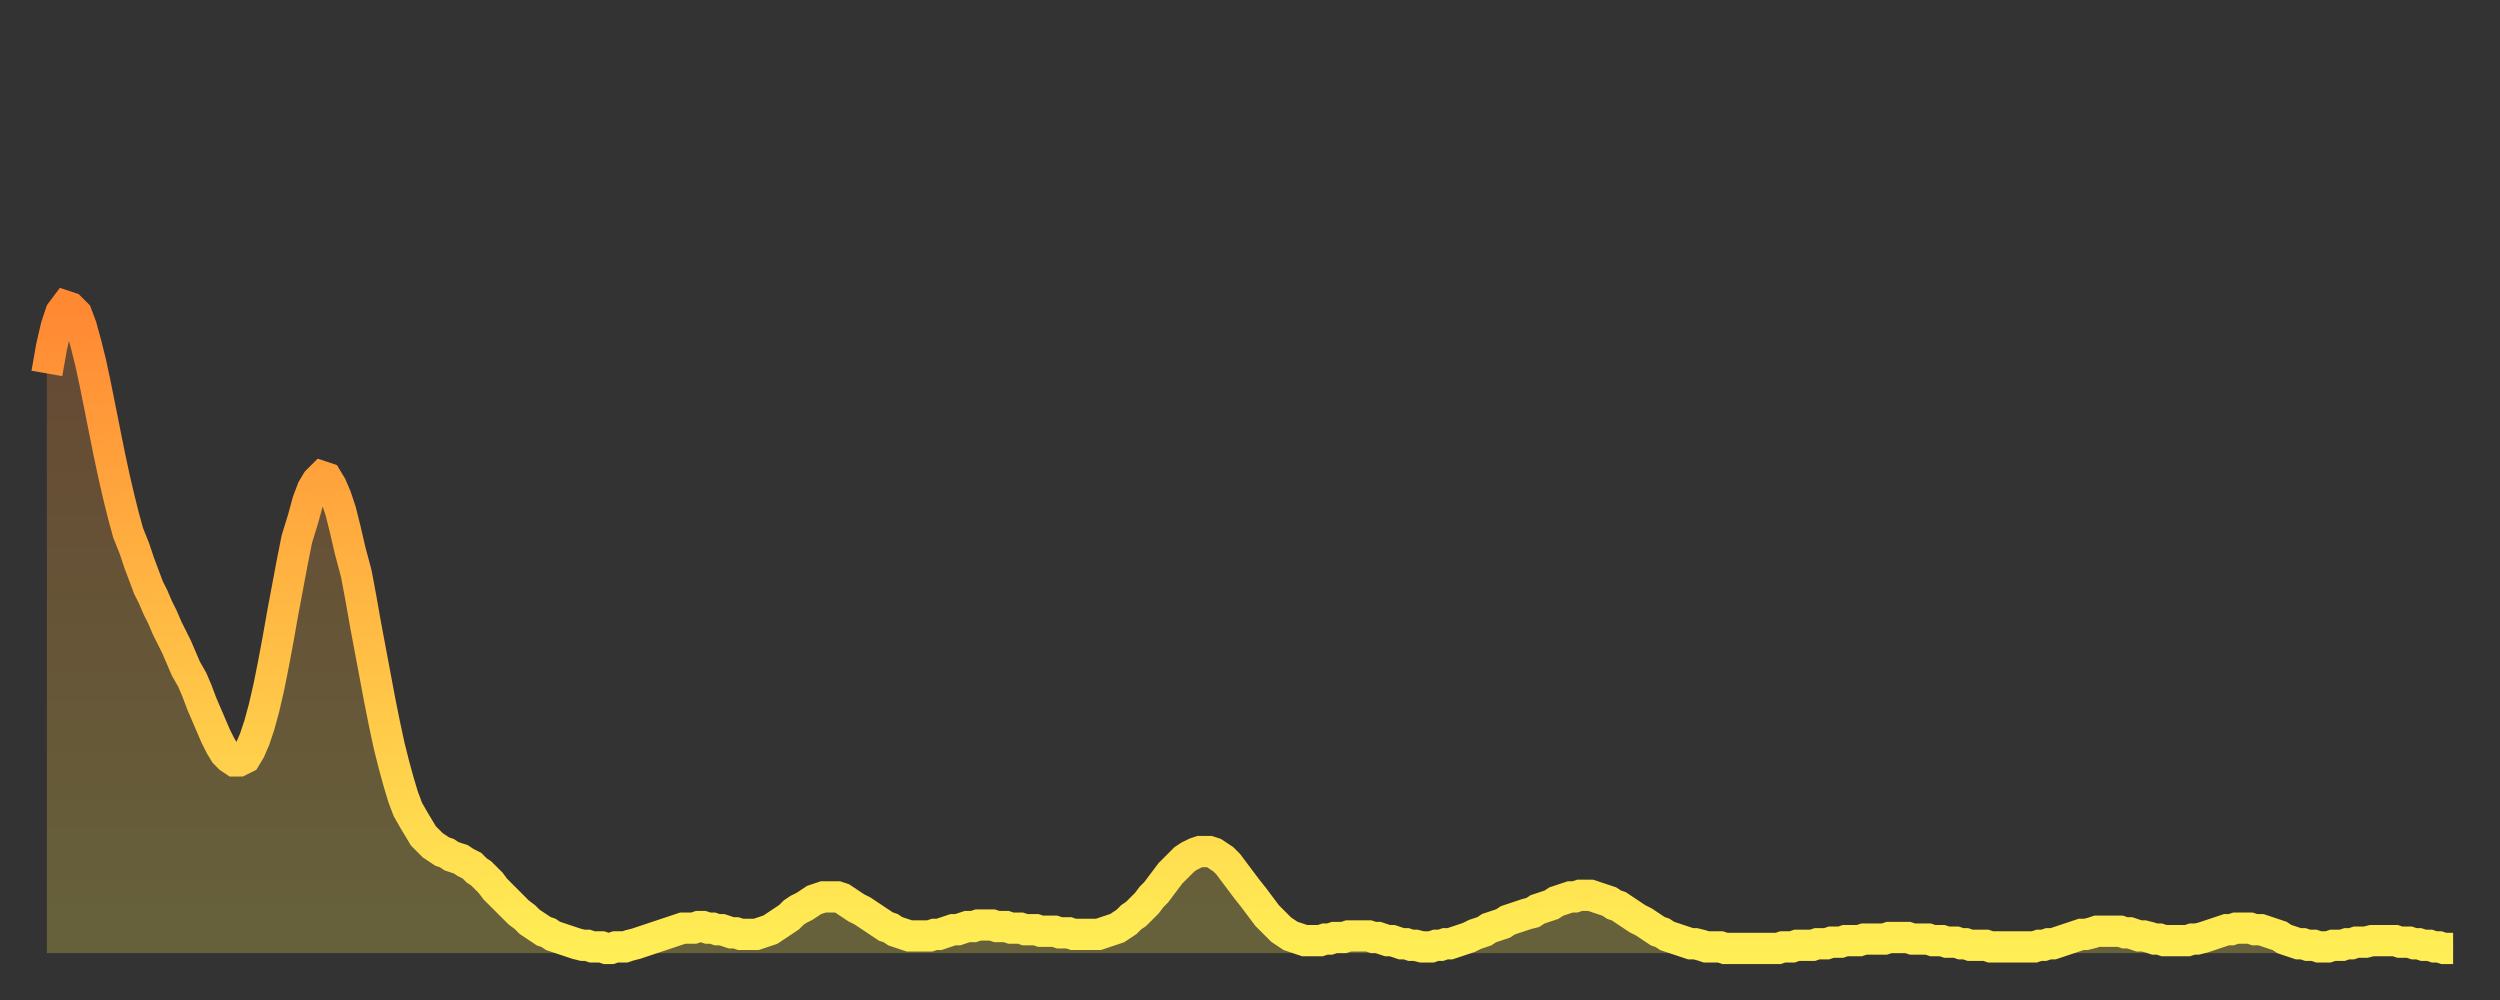 <?xml version="1.0" encoding="utf-8" ?>
<svg baseProfile="full" height="64" version="1.1" width="160" xmlns="http://www.w3.org/2000/svg" xmlns:ev="http://www.w3.org/2001/xml-events" xmlns:xlink="http://www.w3.org/1999/xlink"><rect width="100%" height="100%" fill="#333333" stroke="none"/><defs><linearGradient id="id86528" x1="0" x2="0" y1="0" y2="1"><stop offset="0%" stop-color="#ff8833" /><stop offset="50%" stop-color="#ffbb44" /><stop offset="100%" stop-color="#ffee55" /></linearGradient></defs><g transform="translate(3,3)"><g><path d="M 0.0 20.9 0.3 19.2 0.6 17.9 0.9 17.0 1.2 16.6 1.5 16.7 1.9 17.1 2.2 17.9 2.5 19.0 2.8 20.2 3.1 21.6 3.4 23.1 3.7 24.6 4.0 26.1 4.3 27.5 4.6 28.8 4.9 30.0 5.2 31.1 5.6 32.1 5.9 33.0 6.2 33.8 6.5 34.6 6.8 35.2 7.1 35.9 7.4 36.5 7.7 37.2 8.0 37.8 8.3 38.4 8.6 39.1 8.9 39.8 9.3 40.5 9.6 41.2 9.9 42.0 10.2 42.7 10.5 43.4 10.8 44.1 11.1 44.7 11.4 45.2 11.7 45.5 12.0 45.7 12.3 45.7 12.7 45.5 13.0 45.0 13.3 44.3 13.6 43.4 13.9 42.3 14.2 41.0 14.5 39.5 14.8 37.9 15.1 36.2 15.4 34.6 15.7 33.0 16.0 31.5 16.4 30.2 16.7 29.1 17.0 28.3 17.3 27.8 17.6 27.5 17.9 27.6 18.2 28.1 18.5 28.8 18.8 29.7 19.1 30.9 19.4 32.2 19.8 33.7 20.1 35.3 20.4 37.0 20.7 38.6 21.0 40.2 21.3 41.8 21.6 43.3 21.9 44.7 22.2 45.9 22.5 47.0 22.8 48.0 23.1 48.8 23.5 49.5 23.8 50.0 24.1 50.5 24.4 50.8 24.7 51.1 25.0 51.3 25.3 51.5 25.6 51.6 25.9 51.8 26.2 51.9 26.5 52.0 26.8 52.2 27.2 52.4 27.5 52.7 27.8 52.9 28.1 53.2 28.4 53.5 28.7 53.9 29.0 54.2 29.3 54.5 29.6 54.8 29.9 55.1 30.2 55.4 30.6 55.7 30.9 56.0 31.2 56.2 31.5 56.4 31.8 56.6 32.1 56.7 32.4 56.9 32.7 57.0 33.0 57.1 33.3 57.2 33.6 57.3 33.9 57.4 34.3 57.5 34.6 57.5 34.9 57.6 35.2 57.6 35.5 57.6 35.8 57.7 36.1 57.7 36.4 57.6 36.7 57.6 37.0 57.6 37.3 57.5 37.7 57.4 38.0 57.3 38.3 57.2 38.6 57.1 38.9 57.0 39.2 56.9 39.5 56.8 39.8 56.7 40.1 56.6 40.4 56.5 40.7 56.4 41.0 56.4 41.4 56.4 41.7 56.3 42.0 56.3 42.3 56.4 42.6 56.4 42.9 56.5 43.2 56.5 43.5 56.6 43.8 56.7 44.1 56.7 44.4 56.8 44.7 56.8 45.1 56.8 45.4 56.8 45.7 56.7 46.0 56.6 46.3 56.5 46.6 56.3 46.9 56.1 47.2 55.9 47.5 55.7 47.8 55.4 48.1 55.2 48.5 55.0 48.8 54.8 49.1 54.6 49.4 54.5 49.7 54.4 50.0 54.4 50.3 54.4 50.6 54.4 50.9 54.5 51.2 54.7 51.5 54.9 51.8 55.1 52.2 55.3 52.5 55.5 52.8 55.7 53.1 55.9 53.4 56.1 53.7 56.3 54.0 56.4 54.3 56.6 54.6 56.7 54.9 56.8 55.2 56.9 55.6 56.9 55.9 56.9 56.2 56.9 56.5 56.9 56.8 56.8 57.1 56.8 57.4 56.7 57.7 56.6 58.0 56.5 58.3 56.5 58.6 56.4 58.9 56.3 59.3 56.3 59.6 56.2 59.9 56.2 60.2 56.2 60.5 56.2 60.8 56.3 61.1 56.3 61.4 56.3 61.7 56.4 62.0 56.4 62.3 56.4 62.6 56.5 63.0 56.5 63.3 56.5 63.6 56.6 63.9 56.6 64.2 56.6 64.5 56.6 64.8 56.7 65.1 56.7 65.4 56.7 65.7 56.8 66.0 56.8 66.4 56.8 66.7 56.8 67.0 56.8 67.3 56.8 67.6 56.7 67.9 56.6 68.2 56.5 68.5 56.4 68.8 56.2 69.1 56.0 69.4 55.7 69.7 55.5 70.1 55.1 70.4 54.8 70.7 54.4 71.0 54.1 71.3 53.7 71.6 53.3 71.9 52.9 72.2 52.6 72.5 52.3 72.8 52.0 73.1 51.8 73.5 51.6 73.8 51.5 74.1 51.5 74.4 51.5 74.7 51.6 75.0 51.8 75.3 52.0 75.6 52.3 75.9 52.7 76.2 53.1 76.5 53.5 76.8 53.9 77.2 54.4 77.5 54.8 77.8 55.2 78.1 55.6 78.4 55.9 78.7 56.2 79.0 56.5 79.3 56.7 79.6 56.9 79.9 57.0 80.2 57.1 80.5 57.2 80.9 57.2 81.2 57.2 81.5 57.2 81.8 57.1 82.1 57.1 82.4 57.0 82.7 57.0 83.0 57.0 83.3 56.9 83.6 56.9 83.9 56.9 84.3 56.9 84.6 56.9 84.9 57.0 85.2 57.0 85.5 57.1 85.8 57.2 86.1 57.2 86.4 57.3 86.7 57.4 87.0 57.4 87.3 57.5 87.6 57.5 88.0 57.6 88.3 57.6 88.6 57.6 88.9 57.5 89.2 57.5 89.5 57.4 89.8 57.4 90.1 57.3 90.4 57.2 90.7 57.1 91.0 57.0 91.4 56.8 91.7 56.7 92.0 56.6 92.3 56.4 92.6 56.3 92.9 56.2 93.2 56.1 93.5 55.9 93.8 55.8 94.1 55.7 94.4 55.6 94.7 55.5 95.1 55.4 95.4 55.2 95.7 55.1 96.0 55.0 96.3 54.9 96.6 54.7 96.9 54.6 97.2 54.5 97.5 54.4 97.8 54.4 98.1 54.3 98.4 54.3 98.8 54.3 99.1 54.4 99.4 54.5 99.7 54.6 100.0 54.7 100.3 54.9 100.6 55.0 100.9 55.2 101.2 55.4 101.5 55.6 101.8 55.8 102.2 56.0 102.5 56.2 102.8 56.4 103.1 56.6 103.4 56.7 103.7 56.9 104.0 57.0 104.3 57.1 104.6 57.2 104.9 57.3 105.2 57.4 105.5 57.4 105.9 57.5 106.2 57.6 106.5 57.6 106.8 57.6 107.1 57.6 107.4 57.7 107.7 57.7 108.0 57.7 108.3 57.7 108.6 57.7 108.9 57.7 109.3 57.7 109.6 57.7 109.9 57.7 110.2 57.7 110.5 57.7 110.8 57.7 111.1 57.6 111.4 57.6 111.7 57.6 112.0 57.5 112.3 57.5 112.6 57.5 113.0 57.5 113.3 57.4 113.6 57.4 113.9 57.4 114.2 57.3 114.5 57.3 114.8 57.3 115.1 57.2 115.4 57.2 115.7 57.2 116.0 57.2 116.3 57.1 116.7 57.1 117.0 57.1 117.3 57.1 117.6 57.1 117.9 57.0 118.2 57.0 118.5 57.0 118.8 57.0 119.1 57.0 119.4 57.1 119.7 57.1 120.1 57.1 120.4 57.1 120.7 57.2 121.0 57.2 121.3 57.2 121.6 57.3 121.9 57.3 122.2 57.3 122.5 57.4 122.8 57.4 123.1 57.5 123.4 57.5 123.8 57.5 124.1 57.5 124.4 57.6 124.7 57.6 125.0 57.6 125.3 57.6 125.6 57.6 125.9 57.6 126.2 57.6 126.5 57.6 126.8 57.6 127.2 57.6 127.5 57.5 127.8 57.5 128.1 57.4 128.4 57.4 128.7 57.3 129.0 57.2 129.3 57.1 129.6 57.0 129.9 56.9 130.2 56.8 130.5 56.8 130.9 56.7 131.2 56.6 131.5 56.6 131.8 56.6 132.1 56.6 132.4 56.6 132.7 56.6 133.0 56.7 133.3 56.7 133.6 56.8 133.9 56.9 134.2 56.9 134.6 57.0 134.9 57.1 135.2 57.1 135.5 57.2 135.8 57.2 136.1 57.2 136.4 57.2 136.7 57.2 137.0 57.2 137.3 57.1 137.6 57.1 138.0 57.0 138.3 56.9 138.6 56.8 138.9 56.7 139.2 56.6 139.5 56.5 139.8 56.5 140.1 56.4 140.4 56.4 140.7 56.4 141.0 56.4 141.3 56.5 141.7 56.5 142.0 56.6 142.3 56.7 142.6 56.8 142.9 56.9 143.2 57.1 143.5 57.2 143.8 57.3 144.1 57.4 144.4 57.4 144.7 57.5 145.1 57.5 145.4 57.6 145.7 57.6 146.0 57.6 146.3 57.5 146.6 57.5 146.9 57.5 147.2 57.4 147.5 57.4 147.8 57.3 148.1 57.3 148.4 57.3 148.8 57.2 149.1 57.2 149.4 57.2 149.7 57.2 150.0 57.2 150.3 57.2 150.6 57.3 150.9 57.3 151.2 57.3 151.5 57.4 151.8 57.4 152.1 57.5 152.5 57.5 152.8 57.6 153.1 57.6 153.4 57.7 153.7 57.7 154.0 57.7" fill="none" id="graph-curve" opacity="1" stroke="url(#id86528)" stroke-width="2" /><path d="M 0 58 L 0.0 20.9 0.3 19.2 0.6 17.9 0.9 17.0 1.2 16.6 1.5 16.7 1.9 17.1 2.2 17.9 2.5 19.0 2.8 20.2 3.1 21.6 3.4 23.1 3.7 24.6 4.0 26.1 4.3 27.5 4.6 28.8 4.9 30.0 5.2 31.1 5.6 32.1 5.9 33.0 6.2 33.8 6.5 34.6 6.8 35.2 7.1 35.9 7.4 36.5 7.7 37.2 8.0 37.8 8.3 38.4 8.6 39.1 8.9 39.8 9.3 40.5 9.6 41.2 9.9 42.0 10.2 42.7 10.5 43.4 10.8 44.1 11.1 44.7 11.4 45.2 11.7 45.5 12.0 45.7 12.3 45.7 12.7 45.5 13.0 45.0 13.3 44.3 13.6 43.4 13.9 42.3 14.2 41.0 14.5 39.5 14.8 37.9 15.1 36.2 15.4 34.6 15.7 33.0 16.0 31.5 16.4 30.2 16.7 29.1 17.0 28.3 17.3 27.8 17.6 27.5 17.9 27.6 18.2 28.1 18.5 28.8 18.8 29.7 19.1 30.9 19.4 32.2 19.8 33.7 20.1 35.3 20.4 37.0 20.7 38.6 21.0 40.2 21.3 41.8 21.6 43.3 21.9 44.7 22.2 45.9 22.5 47.0 22.8 48.0 23.1 48.8 23.5 49.5 23.8 50.0 24.1 50.5 24.4 50.8 24.7 51.1 25.0 51.3 25.3 51.5 25.6 51.6 25.9 51.8 26.2 51.9 26.5 52.0 26.8 52.2 27.2 52.4 27.5 52.7 27.8 52.9 28.1 53.2 28.4 53.5 28.7 53.9 29.0 54.2 29.3 54.5 29.6 54.8 29.9 55.1 30.2 55.4 30.6 55.7 30.9 56.0 31.2 56.2 31.5 56.4 31.8 56.6 32.1 56.7 32.4 56.9 32.7 57.0 33.0 57.1 33.3 57.2 33.6 57.3 33.9 57.4 34.3 57.5 34.6 57.5 34.9 57.6 35.2 57.6 35.5 57.6 35.8 57.7 36.1 57.7 36.4 57.6 36.7 57.6 37.0 57.6 37.3 57.5 37.7 57.4 38.0 57.3 38.3 57.2 38.6 57.1 38.9 57.0 39.2 56.9 39.5 56.8 39.8 56.7 40.1 56.6 40.4 56.5 40.7 56.4 41.0 56.4 41.4 56.4 41.7 56.3 42.0 56.3 42.3 56.4 42.6 56.4 42.9 56.5 43.2 56.5 43.5 56.6 43.8 56.7 44.1 56.7 44.4 56.8 44.7 56.8 45.1 56.8 45.4 56.8 45.7 56.7 46.0 56.6 46.3 56.5 46.6 56.3 46.9 56.1 47.2 55.9 47.5 55.7 47.8 55.4 48.1 55.2 48.5 55.0 48.8 54.8 49.1 54.6 49.4 54.5 49.7 54.4 50.0 54.4 50.3 54.4 50.6 54.4 50.9 54.5 51.2 54.7 51.5 54.9 51.8 55.1 52.2 55.3 52.5 55.5 52.8 55.7 53.1 55.9 53.4 56.1 53.7 56.3 54.0 56.4 54.3 56.6 54.6 56.7 54.9 56.8 55.2 56.9 55.6 56.9 55.9 56.9 56.2 56.9 56.5 56.9 56.8 56.8 57.1 56.8 57.4 56.7 57.7 56.6 58.0 56.5 58.3 56.5 58.6 56.4 58.9 56.3 59.3 56.3 59.6 56.2 59.9 56.2 60.2 56.2 60.5 56.2 60.8 56.3 61.1 56.3 61.4 56.3 61.7 56.4 62.0 56.4 62.3 56.4 62.6 56.5 63.0 56.5 63.3 56.5 63.6 56.6 63.9 56.6 64.2 56.6 64.5 56.6 64.8 56.7 65.1 56.7 65.4 56.7 65.7 56.8 66.0 56.8 66.4 56.8 66.7 56.8 67.0 56.8 67.3 56.8 67.6 56.7 67.9 56.6 68.2 56.5 68.5 56.4 68.8 56.2 69.1 56.0 69.4 55.7 69.7 55.5 70.1 55.1 70.4 54.8 70.7 54.4 71.0 54.1 71.3 53.7 71.6 53.3 71.9 52.9 72.2 52.6 72.5 52.3 72.8 52.0 73.1 51.8 73.5 51.6 73.8 51.5 74.1 51.5 74.4 51.5 74.7 51.6 75.0 51.8 75.3 52.0 75.6 52.3 75.9 52.7 76.2 53.1 76.5 53.5 76.8 53.9 77.2 54.4 77.5 54.8 77.8 55.2 78.1 55.6 78.4 55.9 78.7 56.2 79.0 56.5 79.3 56.7 79.6 56.9 79.9 57.0 80.2 57.1 80.5 57.2 80.9 57.2 81.2 57.2 81.5 57.2 81.8 57.1 82.1 57.1 82.4 57.0 82.7 57.0 83.0 57.0 83.3 56.9 83.6 56.9 83.9 56.9 84.3 56.9 84.6 56.9 84.9 57.0 85.2 57.0 85.5 57.1 85.8 57.2 86.1 57.2 86.4 57.3 86.7 57.4 87.0 57.4 87.3 57.5 87.6 57.5 88.0 57.6 88.3 57.6 88.6 57.6 88.9 57.5 89.2 57.5 89.5 57.4 89.8 57.4 90.1 57.3 90.4 57.2 90.7 57.1 91.0 57.0 91.4 56.8 91.7 56.7 92.0 56.6 92.3 56.4 92.6 56.3 92.9 56.2 93.2 56.1 93.5 55.9 93.8 55.8 94.1 55.7 94.4 55.6 94.7 55.5 95.1 55.4 95.4 55.2 95.7 55.1 96.0 55.0 96.3 54.9 96.6 54.7 96.9 54.6 97.2 54.5 97.5 54.4 97.8 54.4 98.1 54.3 98.4 54.3 98.8 54.3 99.1 54.4 99.4 54.5 99.7 54.6 100.0 54.7 100.3 54.9 100.6 55.0 100.9 55.2 101.2 55.4 101.5 55.6 101.8 55.8 102.2 56.0 102.5 56.2 102.8 56.4 103.1 56.6 103.4 56.7 103.7 56.9 104.0 57.0 104.3 57.1 104.6 57.2 104.9 57.3 105.2 57.4 105.5 57.4 105.9 57.5 106.2 57.6 106.5 57.6 106.8 57.6 107.1 57.6 107.4 57.7 107.7 57.7 108.0 57.7 108.3 57.7 108.6 57.7 108.9 57.7 109.3 57.7 109.6 57.7 109.9 57.7 110.2 57.7 110.5 57.7 110.8 57.7 111.1 57.6 111.4 57.6 111.7 57.6 112.0 57.5 112.3 57.5 112.6 57.5 113.0 57.5 113.3 57.4 113.6 57.4 113.9 57.4 114.2 57.3 114.5 57.3 114.8 57.3 115.1 57.2 115.4 57.2 115.7 57.2 116.0 57.2 116.3 57.1 116.7 57.1 117.0 57.1 117.3 57.1 117.6 57.1 117.9 57.0 118.2 57.0 118.5 57.0 118.8 57.0 119.1 57.0 119.4 57.1 119.7 57.1 120.1 57.1 120.4 57.1 120.7 57.2 121.0 57.2 121.3 57.2 121.6 57.3 121.9 57.3 122.2 57.3 122.5 57.4 122.8 57.4 123.1 57.5 123.4 57.5 123.8 57.5 124.1 57.5 124.4 57.6 124.7 57.6 125.0 57.6 125.3 57.6 125.6 57.6 125.9 57.6 126.2 57.6 126.5 57.6 126.8 57.6 127.2 57.6 127.5 57.5 127.8 57.5 128.1 57.4 128.4 57.4 128.7 57.3 129.0 57.2 129.3 57.1 129.6 57.0 129.9 56.9 130.2 56.8 130.5 56.8 130.9 56.7 131.2 56.6 131.5 56.6 131.8 56.6 132.1 56.6 132.4 56.6 132.7 56.6 133.0 56.7 133.3 56.7 133.6 56.8 133.9 56.9 134.2 56.9 134.6 57.0 134.9 57.1 135.2 57.1 135.5 57.2 135.8 57.2 136.1 57.2 136.4 57.2 136.7 57.2 137.0 57.2 137.3 57.1 137.6 57.1 138.0 57.0 138.3 56.9 138.6 56.8 138.9 56.7 139.2 56.6 139.5 56.5 139.8 56.5 140.1 56.4 140.4 56.4 140.7 56.4 141.0 56.4 141.3 56.5 141.7 56.5 142.0 56.6 142.3 56.7 142.6 56.8 142.9 56.9 143.2 57.1 143.5 57.2 143.8 57.3 144.1 57.4 144.4 57.4 144.7 57.5 145.1 57.5 145.4 57.6 145.7 57.6 146.0 57.6 146.3 57.5 146.6 57.5 146.9 57.5 147.2 57.4 147.5 57.4 147.8 57.3 148.1 57.3 148.4 57.3 148.8 57.2 149.1 57.2 149.4 57.2 149.7 57.2 150.0 57.2 150.3 57.2 150.6 57.3 150.9 57.3 151.2 57.3 151.5 57.4 151.8 57.4 152.1 57.5 152.5 57.5 152.8 57.6 153.1 57.6 153.4 57.7 153.7 57.7 154.0 57.7 154 58" fill="url(#id86528)" fill-opacity=".25" id="graph-shadow" /></g></g></svg>
